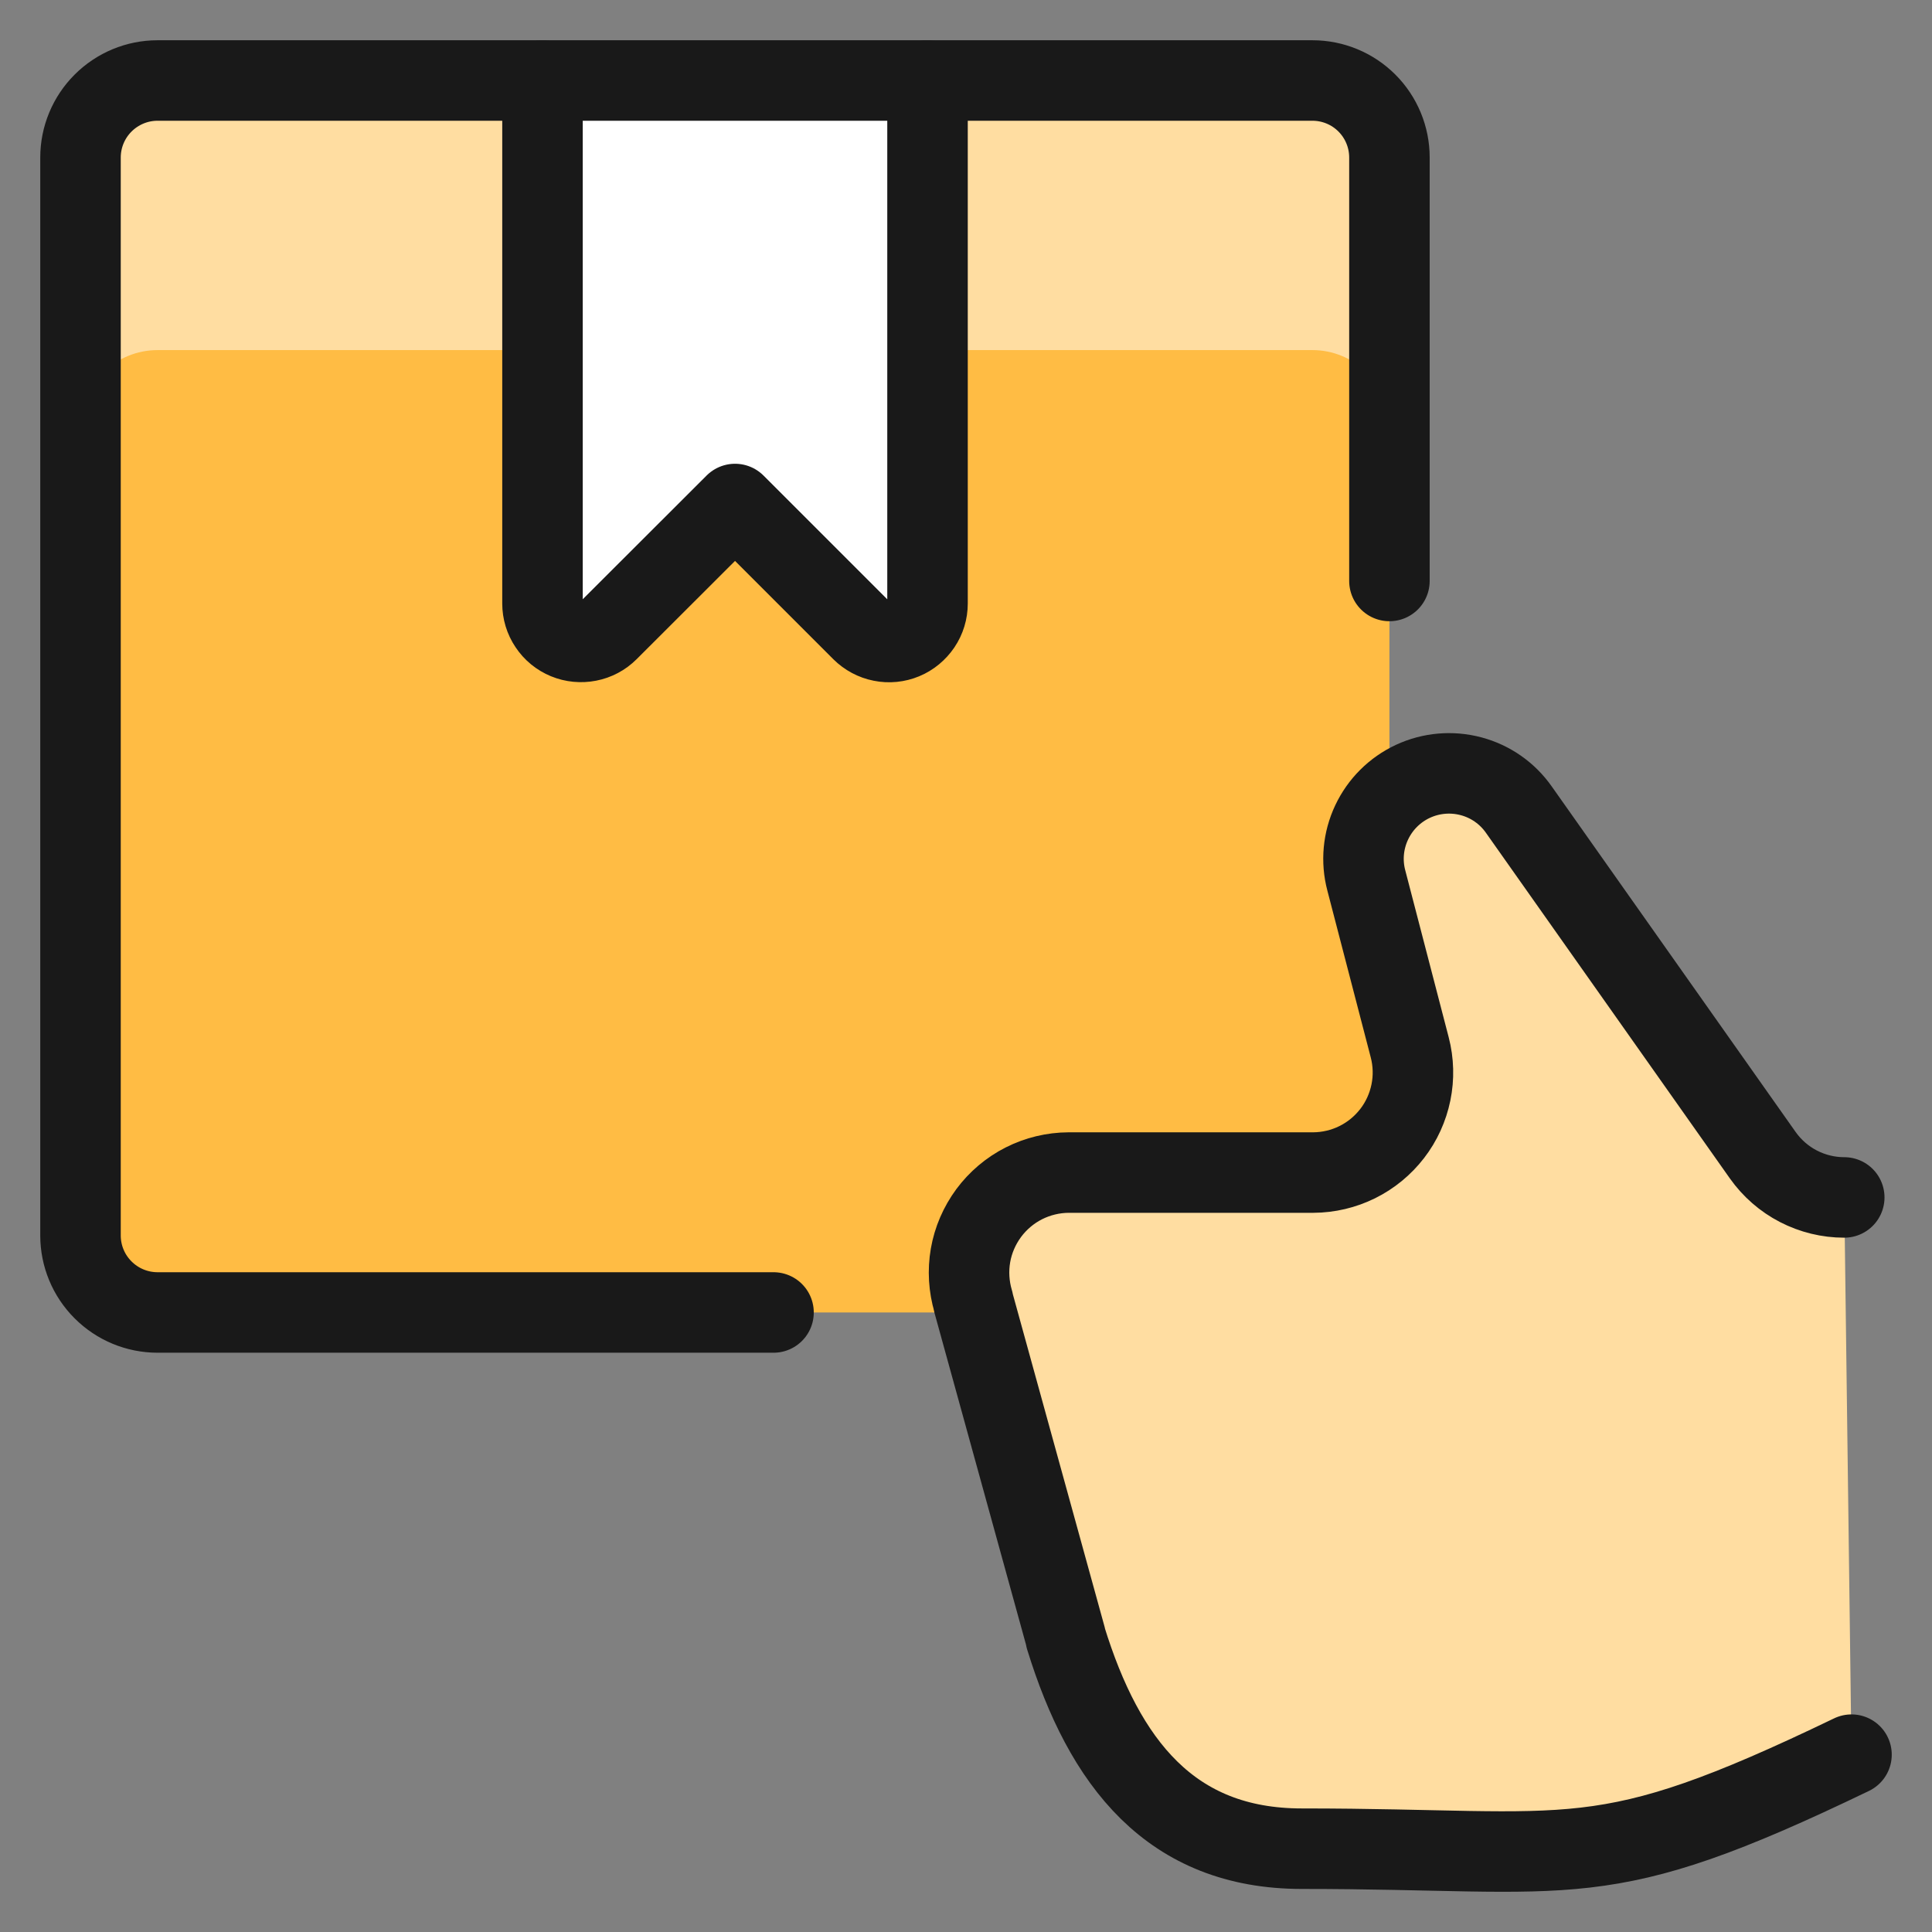 <svg xmlns="http://www.w3.org/2000/svg" fill="none" viewBox="0 0 24 24" id="Shipment-Delivered--Streamline-Ultimate"><rect x="0" y="0" width="24" height="24" fill="#808080" stroke="none"/><desc>Shipment Delivered Streamline Icon: https://streamlinehq.com</desc><path fill="#ffbc44" d="M1.957 16.304c-0.254 0 -0.497 -0.101 -0.676 -0.28C1.101 15.845 1 15.601 1 15.348V1.957c0 -0.254 0.101 -0.497 0.28 -0.676C1.46 1.101 1.703 1 1.957 1H16.304c0.254 0 0.497 0.101 0.676 0.28 0.179 0.179 0.28 0.423 0.28 0.676V16.304H1.957Z" stroke-width="1"></path><path fill="#ffdda1" d="M16.304 1H1.957c-0.254 0 -0.497 0.101 -0.676 0.28C1.101 1.46 1 1.703 1 1.957v3.348c0 -0.254 0.101 -0.497 0.28 -0.676 0.179 -0.179 0.423 -0.28 0.676 -0.28H16.304c0.254 0 0.497 0.101 0.676 0.28 0.179 0.179 0.28 0.423 0.28 0.676V1.957c0 -0.254 -0.101 -0.497 -0.28 -0.676C16.801 1.101 16.558 1 16.304 1Z" stroke-width="1"></path><path fill="#fff" d="M11.522 1v6.498c-0 0.094 -0.028 0.187 -0.081 0.265 -0.053 0.078 -0.127 0.14 -0.214 0.176 -0.087 0.036 -0.183 0.046 -0.276 0.027 -0.093 -0.018 -0.178 -0.064 -0.245 -0.13L9.131 6.261 7.555 7.835c-0.067 0.067 -0.152 0.112 -0.245 0.13 -0.093 0.018 -0.189 0.009 -0.276 -0.027 -0.087 -0.036 -0.162 -0.097 -0.214 -0.176 -0.053 -0.078 -0.081 -0.171 -0.081 -0.265V1" stroke-width="1"></path><path stroke="#191919" stroke-linecap="round" stroke-linejoin="round" d="M9.609 16.304H1.957c-0.254 0 -0.497 -0.101 -0.676 -0.28C1.101 15.845 1 15.601 1 15.348V1.957c0 -0.254 0.101 -0.497 0.28 -0.676C1.46 1.101 1.703 1 1.957 1H16.304c0.254 0 0.497 0.101 0.676 0.28 0.179 0.179 0.28 0.423 0.28 0.676v5.261" stroke-width="1"></path><path fill="#ffdda1" d="M23 21.797c-3.156 1.521 -3.382 1.168 -6.829 1.168 -1.626 0 -2.453 -1.063 -2.933 -2.62v-0.009l-1.148 -4.162v-0.008c-0.055 -0.185 -0.067 -0.381 -0.034 -0.571 0.033 -0.19 0.111 -0.37 0.226 -0.526 0.115 -0.155 0.265 -0.282 0.437 -0.369 0.172 -0.087 0.363 -0.133 0.556 -0.134h3.039c0.189 -0.001 0.376 -0.045 0.546 -0.129 0.17 -0.084 0.318 -0.206 0.434 -0.356 0.116 -0.15 0.195 -0.325 0.233 -0.51 0.038 -0.185 0.033 -0.377 -0.015 -0.561l-0.539 -2.072c-0.064 -0.241 -0.04 -0.496 0.066 -0.721 0.106 -0.225 0.287 -0.406 0.513 -0.511 0.226 -0.105 0.481 -0.127 0.722 -0.063s0.451 0.211 0.594 0.415l3.03 4.293c0.115 0.162 0.266 0.294 0.442 0.385 0.176 0.091 0.371 0.139 0.57 0.139" stroke-width="1"></path><path stroke="#191919" stroke-linecap="round" stroke-linejoin="round" d="M11.522 1v6.498c-0 0.094 -0.028 0.187 -0.081 0.265 -0.053 0.078 -0.127 0.14 -0.214 0.176 -0.087 0.036 -0.183 0.046 -0.276 0.027 -0.093 -0.018 -0.178 -0.064 -0.245 -0.13L9.131 6.261 7.555 7.835c-0.067 0.067 -0.152 0.112 -0.245 0.13 -0.093 0.018 -0.189 0.009 -0.276 -0.027 -0.087 -0.036 -0.162 -0.097 -0.214 -0.176 -0.053 -0.078 -0.081 -0.171 -0.081 -0.265V1" stroke-width="1"></path><path stroke="#191919" stroke-linecap="round" stroke-linejoin="round" d="M23 21.797c-3.156 1.521 -3.382 1.168 -6.829 1.168 -1.626 0 -2.453 -1.063 -2.933 -2.62v-0.009l-1.148 -4.162v-0.008c-0.055 -0.185 -0.067 -0.381 -0.034 -0.571 0.033 -0.19 0.111 -0.37 0.226 -0.526 0.115 -0.155 0.265 -0.282 0.437 -0.369 0.172 -0.087 0.363 -0.133 0.556 -0.134h3.039c0.189 -0.001 0.376 -0.045 0.546 -0.129 0.17 -0.084 0.318 -0.206 0.434 -0.356 0.116 -0.15 0.195 -0.325 0.233 -0.51 0.038 -0.185 0.033 -0.377 -0.015 -0.561l-0.539 -2.072c-0.064 -0.241 -0.04 -0.496 0.066 -0.721 0.106 -0.225 0.287 -0.406 0.513 -0.511 0.226 -0.105 0.481 -0.127 0.722 -0.063s0.451 0.211 0.594 0.415l3.03 4.293c0.115 0.162 0.266 0.294 0.442 0.385 0.176 0.091 0.371 0.139 0.57 0.139" stroke-width="1"></path></svg>